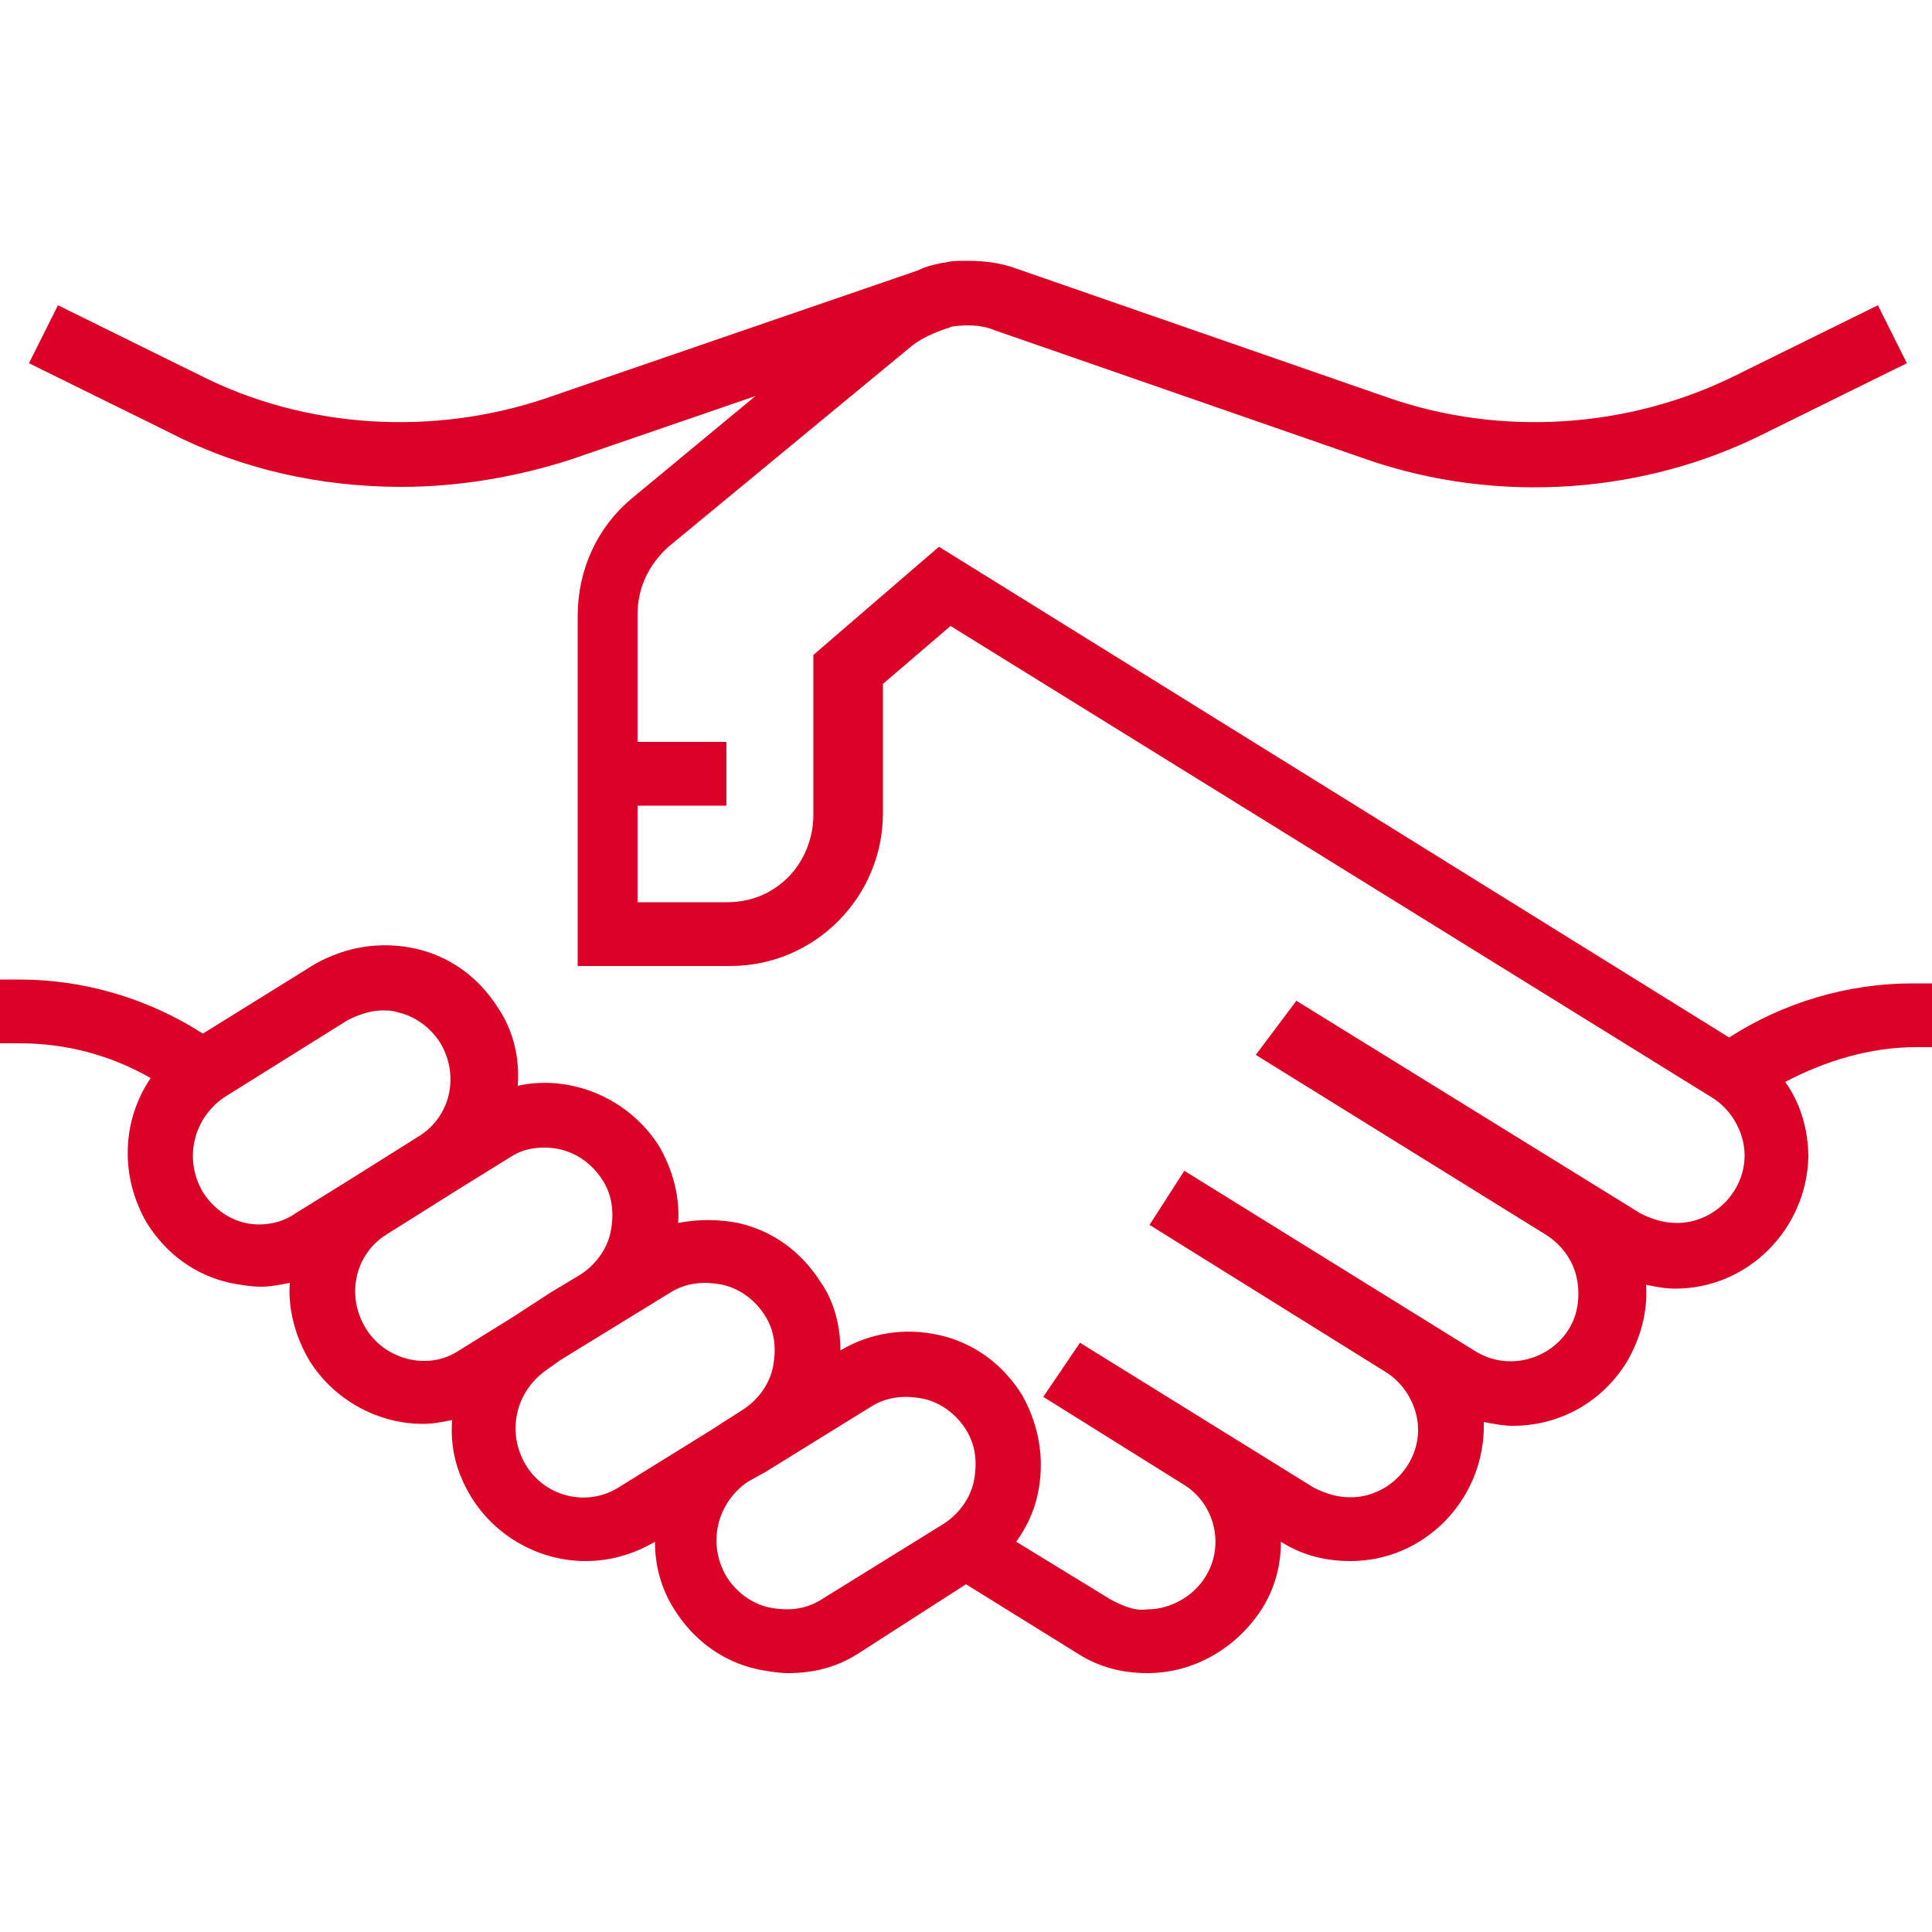 <svg xmlns="http://www.w3.org/2000/svg" xml:space="preserve" style="enable-background:new 0 0 100 100" viewBox="0 0 100 100"><path d="M99 50.9c-3.4 0-6.7 1-9.5 2.8L48.6 28.3l-6.5 5.6v8.3c0 1.2-.5 2.4-1.3 3.2-.9.9-2 1.3-3.2 1.3H33v-5h4.6v-3.3H33v-6.6c0-1.4.6-2.6 1.6-3.5l12.6-10.4c.5-.4 1.2-.7 1.8-.9.1 0 .2-.1.3-.1.7-.1 1.5-.1 2.2.2l19.3 6.7c6.7 2.3 14.3 1.8 20.6-1.4l7.3-3.6-1.5-3-7.3 3.6c-5.6 2.8-12.2 3.2-18 1.2l-19.3-6.7c-.8-.3-1.7-.4-2.5-.4h-.2c-.3 0-.7 0-1 .1h-.1c-.5.1-.9.2-1.3.4l-19.2 6.6c-5.9 2-12.5 1.6-18-1.2L3 15.8l-1.5 3 7.3 3.6c3.7 1.9 7.8 2.8 12 2.8 2.9 0 5.9-.5 8.7-1.4l9.6-3.3-6.4 5.3c-1.8 1.5-2.8 3.7-2.8 6.1V50h7.9c4.4 0 7.9-3.6 7.9-7.9v-6.7l3.5-3 39.4 24.4c1 .6 1.7 1.8 1.7 3 0 1.9-1.6 3.5-3.5 3.5-.7 0-1.3-.2-1.9-.5l-17.8-11-2.1 2.8 15 9.3c.8.5 1.4 1.3 1.6 2.2s.1 1.9-.4 2.7c-1 1.6-3.2 2.2-4.9 1.1l-15-9.3-1.8 2.8L71.7 71c1 .6 1.7 1.8 1.7 3 0 1.9-1.6 3.5-3.5 3.5-.7 0-1.3-.2-1.9-.5l-12.1-7.5-1.9 2.8 7.2 4.5c1.7 1 2.2 3.2 1.2 4.8-.6 1-1.8 1.7-3 1.7-.7.1-1.3-.2-1.9-.5l-4.9-3c.5-.7.9-1.5 1.1-2.4.4-1.8.1-3.6-.8-5.2-1-1.6-2.5-2.7-4.3-3.1-1.8-.4-3.6-.1-5.1.8 0-1.2-.3-2.5-1-3.5-1-1.6-2.5-2.7-4.3-3.1-1-.2-2.1-.2-3.1 0 .1-1.4-.3-2.8-1-4-1.6-2.5-4.6-3.7-7.3-3.1.1-1.4-.2-2.8-1-4-1-1.6-2.5-2.7-4.3-3.1-1.8-.4-3.6-.1-5.2.8l-5.8 3.6c-2.8-1.8-6.1-2.8-9.5-2.8H0V54h1c2.4 0 4.7.6 6.8 1.8-1.5 2.2-1.6 5.1-.2 7.5 1 1.6 2.5 2.7 4.3 3.1.5.1 1.1.2 1.6.2s1-.1 1.5-.2c-.1 1.4.3 2.8 1 4 1.3 2.1 3.6 3.3 5.9 3.3.5 0 1-.1 1.5-.2-.1 1.4.2 2.7 1 4 1.3 2.1 3.6 3.3 5.9 3.3 1.2 0 2.4-.3 3.6-1 0 1.2.3 2.4 1 3.5 1 1.6 2.5 2.7 4.3 3.1.5.1 1.1.2 1.6.2 1.3 0 2.5-.3 3.6-1L50 82l5.8 3.6c1.1.7 2.3 1 3.6 1 2.4 0 4.6-1.3 5.9-3.3.7-1.1 1-2.3 1-3.5 1.1.7 2.3 1 3.6 1 3.8 0 6.8-3.1 6.9-6.8v-.4c.5.1 1 .2 1.5.2 2.4 0 4.6-1.2 5.9-3.3.7-1.2 1.1-2.6 1-4 .5.1 1 .2 1.5.2 3.8 0 6.8-3.1 6.9-6.8 0-1.4-.4-2.8-1.2-3.9 2.1-1.1 4.4-1.8 6.8-1.8h1v-3.3H99zM12.7 63.3c-.9-.2-1.7-.8-2.2-1.6-1-1.7-.5-3.8 1.1-4.9l6.4-4c.6-.3 1.2-.5 1.8-.5.3 0 .5 0 .8.1.9.2 1.7.8 2.2 1.6 1 1.7.5 3.8-1.1 4.8L18.2 61l-2.9 1.8c-.7.5-1.7.7-2.6.5zm6.2 5.4c-1-1.7-.5-3.8 1.1-4.8l3.5-2.2 2.9-1.8c.6-.4 1.2-.5 1.8-.5 1.2 0 2.3.6 3 1.7.5.8.6 1.7.4 2.7-.2.9-.8 1.7-1.6 2.2l-1.5.9-2 1.3-2.9 1.8c-1.5.9-3.7.4-4.7-1.3zm8.3 7.1c-1-1.7-.5-3.8 1.1-4.9l.7-.5 5.7-3.5c.8-.5 1.7-.6 2.7-.4.9.2 1.7.8 2.2 1.6.5.8.6 1.7.4 2.7-.2.9-.8 1.7-1.6 2.2l-1.1.7-.3.2-5 3.1c-1.6 1-3.8.5-4.8-1.2zm15.3 7c-.8.5-1.7.6-2.7.4-.9-.2-1.7-.8-2.2-1.6-1-1.7-.5-3.8 1.1-4.9l.9-.5 5.5-3.4c.8-.5 1.7-.6 2.7-.4.9.2 1.7.8 2.2 1.6.5.8.6 1.7.4 2.7-.2.9-.8 1.7-1.6 2.2l-6.3 3.9z" style="fill:#dc0126"/></svg>